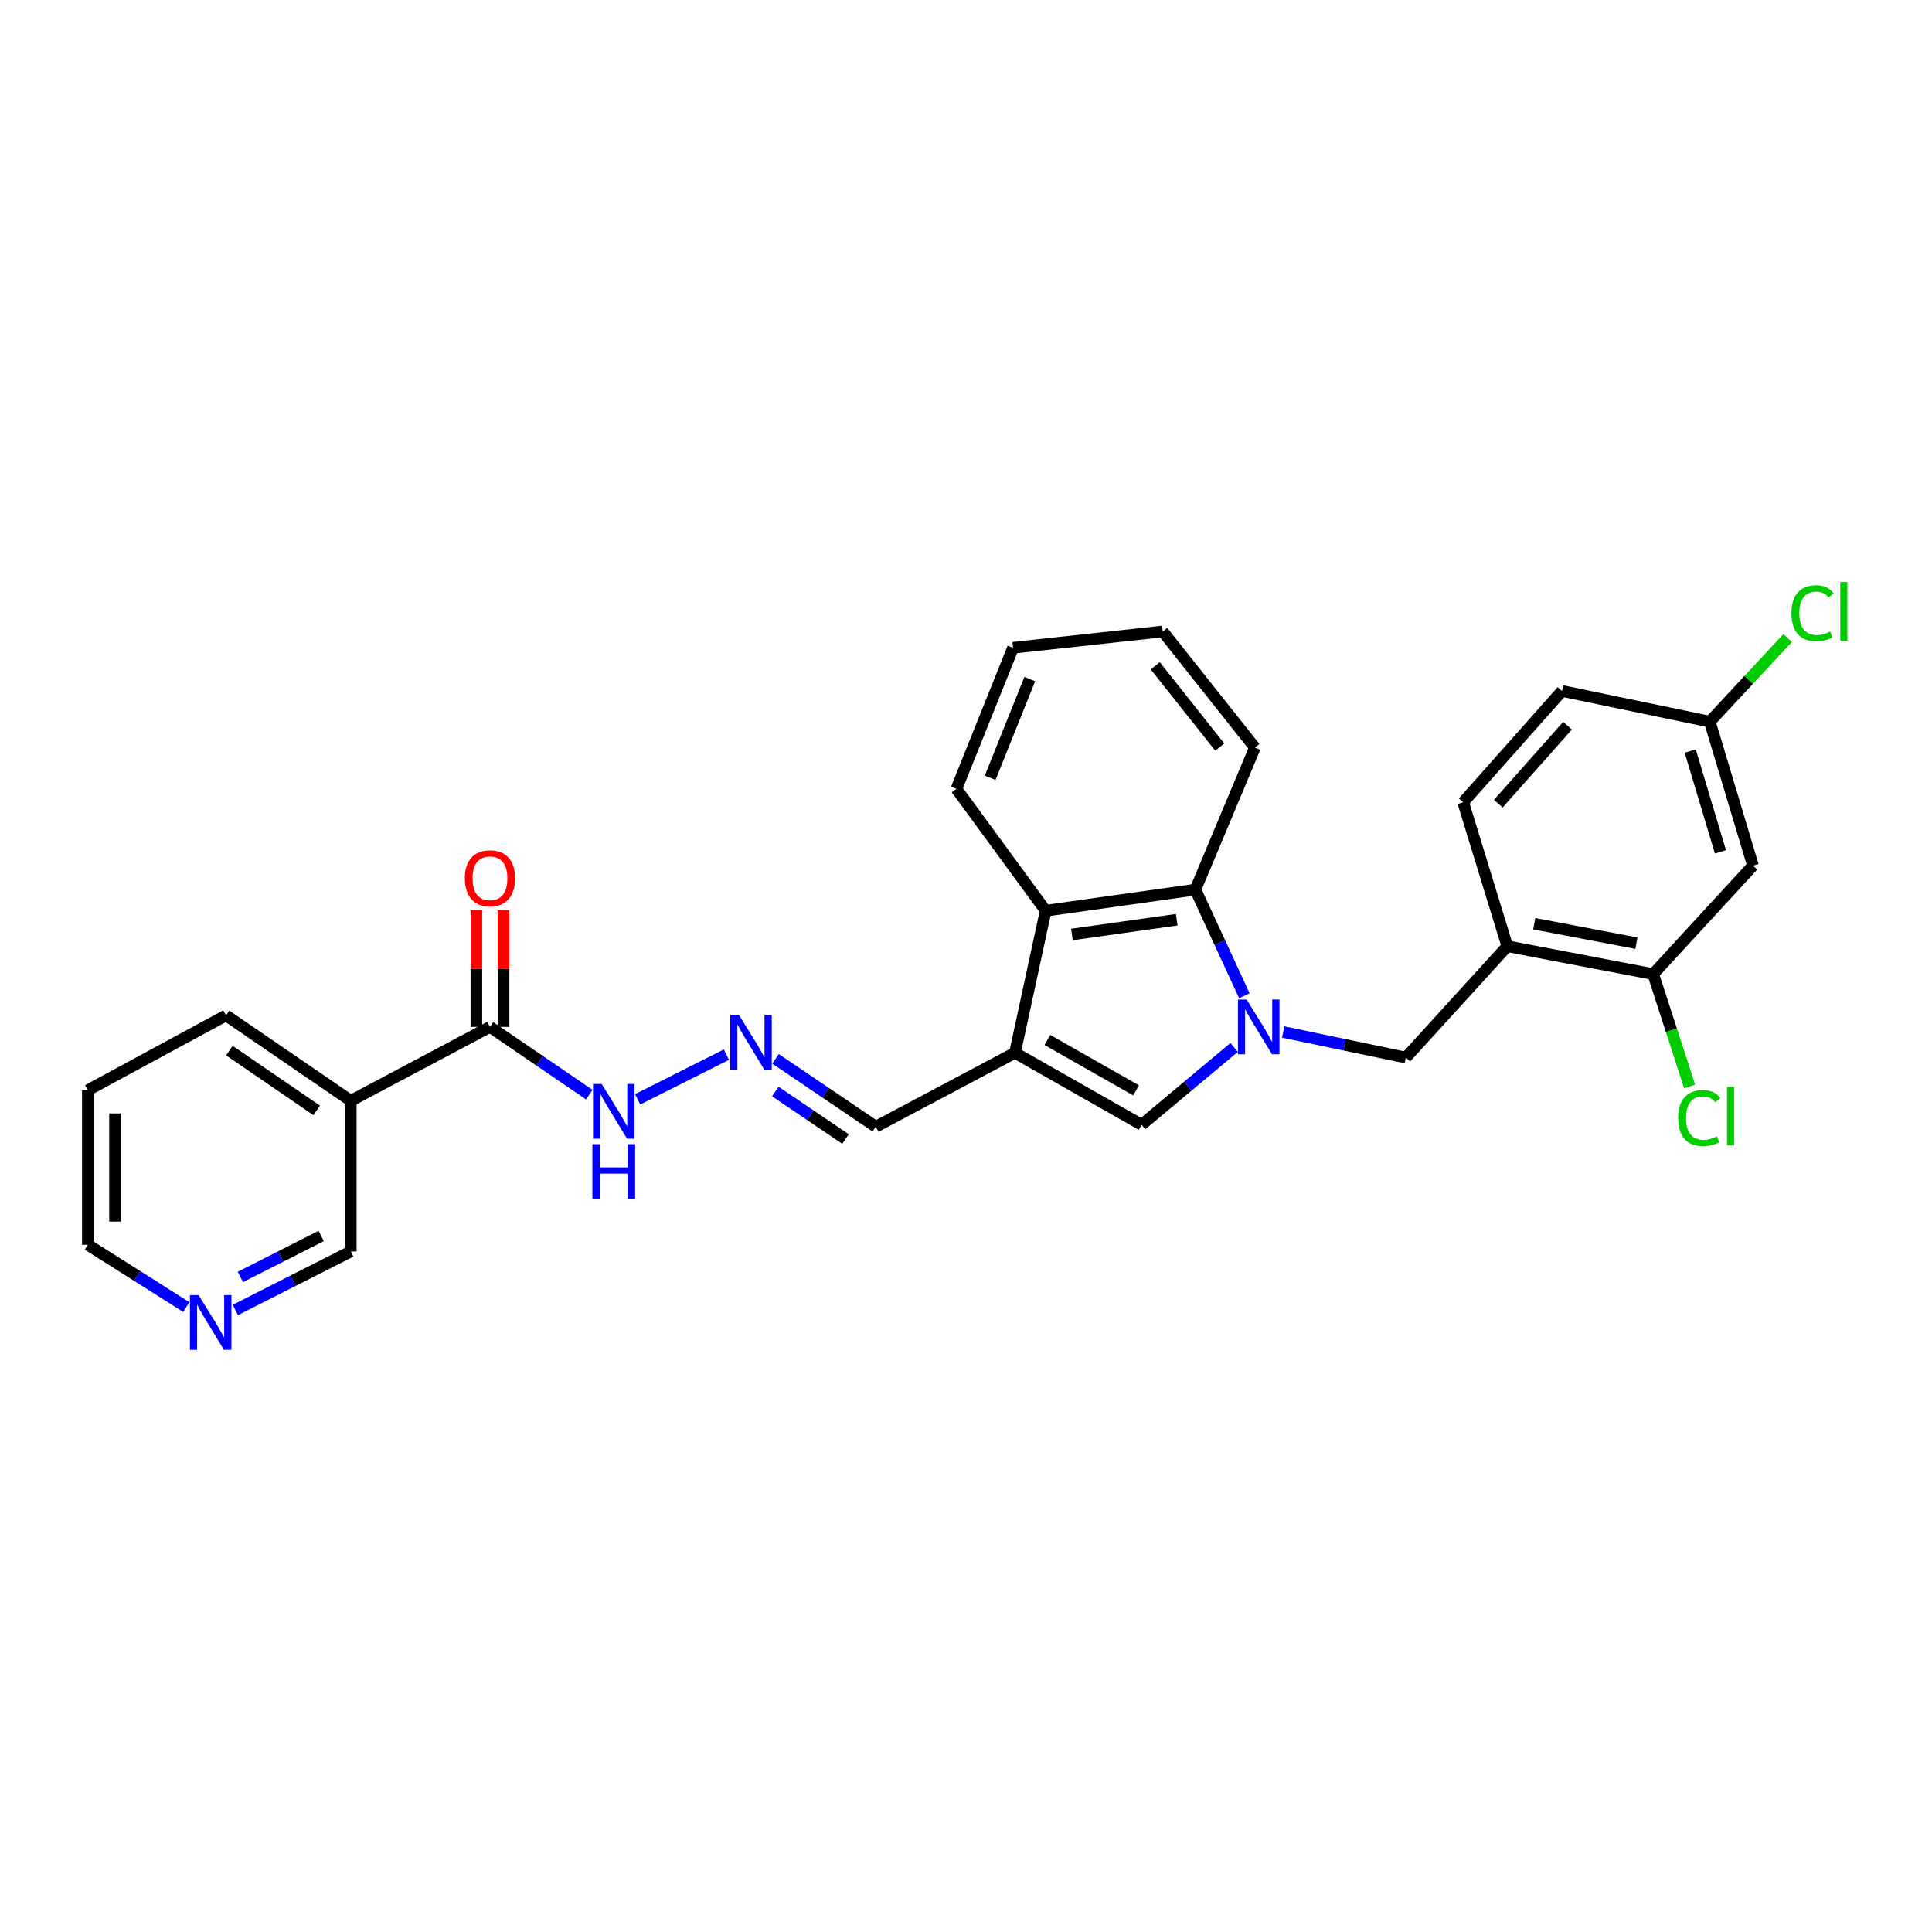<?xml version='1.0' encoding='iso-8859-1'?>
<svg version='1.1' baseProfile='full'
              xmlns='http://www.w3.org/2000/svg'
                      xmlns:rdkit='http://www.rdkit.org/xml'
                      xmlns:xlink='http://www.w3.org/1999/xlink'
                  xml:space='preserve'
width='1000px' height='1000px' viewBox='0 0 1000 1000'>
<!-- END OF HEADER -->
<rect style='opacity:1.0;fill:#FFFFFF;stroke:none' width='1000' height='1000' x='0' y='0'> </rect>
<path class='bond-1' d='M 638.795,542.144 L 614.852,562.167' style='fill:none;fill-rule:evenodd;stroke:#0000FF;stroke-width:6px;stroke-linecap:butt;stroke-linejoin:miter;stroke-opacity:1' />
<path class='bond-1' d='M 614.852,562.167 L 590.909,582.19' style='fill:none;fill-rule:evenodd;stroke:#000000;stroke-width:6px;stroke-linecap:butt;stroke-linejoin:miter;stroke-opacity:1' />
<path class='bond-2' d='M 644.075,515.395 L 631.405,487.933' style='fill:none;fill-rule:evenodd;stroke:#0000FF;stroke-width:6px;stroke-linecap:butt;stroke-linejoin:miter;stroke-opacity:1' />
<path class='bond-2' d='M 631.405,487.933 L 618.735,460.472' style='fill:none;fill-rule:evenodd;stroke:#000000;stroke-width:6px;stroke-linecap:butt;stroke-linejoin:miter;stroke-opacity:1' />
<path class='bond-4' d='M 664.195,534.157 L 695.933,540.777' style='fill:none;fill-rule:evenodd;stroke:#0000FF;stroke-width:6px;stroke-linecap:butt;stroke-linejoin:miter;stroke-opacity:1' />
<path class='bond-4' d='M 695.933,540.777 L 727.67,547.398' style='fill:none;fill-rule:evenodd;stroke:#000000;stroke-width:6px;stroke-linecap:butt;stroke-linejoin:miter;stroke-opacity:1' />
<path class='bond-0' d='M 525.336,544.927 L 590.909,582.19' style='fill:none;fill-rule:evenodd;stroke:#000000;stroke-width:6px;stroke-linecap:butt;stroke-linejoin:miter;stroke-opacity:1' />
<path class='bond-0' d='M 542.125,538.281 L 588.026,564.365' style='fill:none;fill-rule:evenodd;stroke:#000000;stroke-width:6px;stroke-linecap:butt;stroke-linejoin:miter;stroke-opacity:1' />
<path class='bond-11' d='M 525.336,544.927 L 453.305,583.175' style='fill:none;fill-rule:evenodd;stroke:#000000;stroke-width:6px;stroke-linecap:butt;stroke-linejoin:miter;stroke-opacity:1' />
<path class='bond-28' d='M 525.336,544.927 L 541.239,471.394' style='fill:none;fill-rule:evenodd;stroke:#000000;stroke-width:6px;stroke-linecap:butt;stroke-linejoin:miter;stroke-opacity:1' />
<path class='bond-3' d='M 618.735,460.472 L 541.239,471.394' style='fill:none;fill-rule:evenodd;stroke:#000000;stroke-width:6px;stroke-linecap:butt;stroke-linejoin:miter;stroke-opacity:1' />
<path class='bond-3' d='M 609.075,476.046 L 554.827,483.692' style='fill:none;fill-rule:evenodd;stroke:#000000;stroke-width:6px;stroke-linecap:butt;stroke-linejoin:miter;stroke-opacity:1' />
<path class='bond-21' d='M 618.735,460.472 L 649.532,386.955' style='fill:none;fill-rule:evenodd;stroke:#000000;stroke-width:6px;stroke-linecap:butt;stroke-linejoin:miter;stroke-opacity:1' />
<path class='bond-22' d='M 541.239,471.394 L 495.039,408.307' style='fill:none;fill-rule:evenodd;stroke:#000000;stroke-width:6px;stroke-linecap:butt;stroke-linejoin:miter;stroke-opacity:1' />
<path class='bond-5' d='M 727.67,547.398 L 780.171,489.776' style='fill:none;fill-rule:evenodd;stroke:#000000;stroke-width:6px;stroke-linecap:butt;stroke-linejoin:miter;stroke-opacity:1' />
<path class='bond-8' d='M 780.171,489.776 L 855.689,504.185' style='fill:none;fill-rule:evenodd;stroke:#000000;stroke-width:6px;stroke-linecap:butt;stroke-linejoin:miter;stroke-opacity:1' />
<path class='bond-8' d='M 794.136,478.113 L 846.999,488.2' style='fill:none;fill-rule:evenodd;stroke:#000000;stroke-width:6px;stroke-linecap:butt;stroke-linejoin:miter;stroke-opacity:1' />
<path class='bond-15' d='M 780.171,489.776 L 757.325,415.266' style='fill:none;fill-rule:evenodd;stroke:#000000;stroke-width:6px;stroke-linecap:butt;stroke-linejoin:miter;stroke-opacity:1' />
<path class='bond-6' d='M 253.605,531.511 L 279.306,549.042' style='fill:none;fill-rule:evenodd;stroke:#000000;stroke-width:6px;stroke-linecap:butt;stroke-linejoin:miter;stroke-opacity:1' />
<path class='bond-6' d='M 279.306,549.042 L 305.006,566.574' style='fill:none;fill-rule:evenodd;stroke:#0000FF;stroke-width:6px;stroke-linecap:butt;stroke-linejoin:miter;stroke-opacity:1' />
<path class='bond-7' d='M 253.605,531.511 L 181.566,569.759' style='fill:none;fill-rule:evenodd;stroke:#000000;stroke-width:6px;stroke-linecap:butt;stroke-linejoin:miter;stroke-opacity:1' />
<path class='bond-13' d='M 260.642,531.511 L 260.642,501.355' style='fill:none;fill-rule:evenodd;stroke:#000000;stroke-width:6px;stroke-linecap:butt;stroke-linejoin:miter;stroke-opacity:1' />
<path class='bond-13' d='M 260.642,501.355 L 260.642,471.199' style='fill:none;fill-rule:evenodd;stroke:#FF0000;stroke-width:6px;stroke-linecap:butt;stroke-linejoin:miter;stroke-opacity:1' />
<path class='bond-13' d='M 246.569,531.511 L 246.569,501.355' style='fill:none;fill-rule:evenodd;stroke:#000000;stroke-width:6px;stroke-linecap:butt;stroke-linejoin:miter;stroke-opacity:1' />
<path class='bond-13' d='M 246.569,501.355 L 246.569,471.199' style='fill:none;fill-rule:evenodd;stroke:#FF0000;stroke-width:6px;stroke-linecap:butt;stroke-linejoin:miter;stroke-opacity:1' />
<path class='bond-18' d='M 181.566,569.759 L 181.566,647.755' style='fill:none;fill-rule:evenodd;stroke:#000000;stroke-width:6px;stroke-linecap:butt;stroke-linejoin:miter;stroke-opacity:1' />
<path class='bond-23' d='M 181.566,569.759 L 116.993,525.553' style='fill:none;fill-rule:evenodd;stroke:#000000;stroke-width:6px;stroke-linecap:butt;stroke-linejoin:miter;stroke-opacity:1' />
<path class='bond-23' d='M 163.93,574.74 L 118.729,543.796' style='fill:none;fill-rule:evenodd;stroke:#000000;stroke-width:6px;stroke-linecap:butt;stroke-linejoin:miter;stroke-opacity:1' />
<path class='bond-10' d='M 855.689,504.185 L 907.338,448.056' style='fill:none;fill-rule:evenodd;stroke:#000000;stroke-width:6px;stroke-linecap:butt;stroke-linejoin:miter;stroke-opacity:1' />
<path class='bond-17' d='M 855.689,504.185 L 865.113,533.251' style='fill:none;fill-rule:evenodd;stroke:#000000;stroke-width:6px;stroke-linecap:butt;stroke-linejoin:miter;stroke-opacity:1' />
<path class='bond-17' d='M 865.113,533.251 L 874.537,562.318' style='fill:none;fill-rule:evenodd;stroke:#00CC00;stroke-width:6px;stroke-linecap:butt;stroke-linejoin:miter;stroke-opacity:1' />
<path class='bond-9' d='M 401.414,548.051 L 427.359,565.613' style='fill:none;fill-rule:evenodd;stroke:#0000FF;stroke-width:6px;stroke-linecap:butt;stroke-linejoin:miter;stroke-opacity:1' />
<path class='bond-9' d='M 427.359,565.613 L 453.305,583.175' style='fill:none;fill-rule:evenodd;stroke:#000000;stroke-width:6px;stroke-linecap:butt;stroke-linejoin:miter;stroke-opacity:1' />
<path class='bond-9' d='M 401.309,564.974 L 419.47,577.268' style='fill:none;fill-rule:evenodd;stroke:#0000FF;stroke-width:6px;stroke-linecap:butt;stroke-linejoin:miter;stroke-opacity:1' />
<path class='bond-9' d='M 419.47,577.268 L 437.632,589.561' style='fill:none;fill-rule:evenodd;stroke:#000000;stroke-width:6px;stroke-linecap:butt;stroke-linejoin:miter;stroke-opacity:1' />
<path class='bond-12' d='M 375.996,545.87 L 330.058,568.995' style='fill:none;fill-rule:evenodd;stroke:#0000FF;stroke-width:6px;stroke-linecap:butt;stroke-linejoin:miter;stroke-opacity:1' />
<path class='bond-30' d='M 907.338,448.056 L 884.993,373.531' style='fill:none;fill-rule:evenodd;stroke:#000000;stroke-width:6px;stroke-linecap:butt;stroke-linejoin:miter;stroke-opacity:1' />
<path class='bond-30' d='M 890.506,440.919 L 874.864,388.751' style='fill:none;fill-rule:evenodd;stroke:#000000;stroke-width:6px;stroke-linecap:butt;stroke-linejoin:miter;stroke-opacity:1' />
<path class='bond-14' d='M 121.822,678.036 L 151.694,662.896' style='fill:none;fill-rule:evenodd;stroke:#0000FF;stroke-width:6px;stroke-linecap:butt;stroke-linejoin:miter;stroke-opacity:1' />
<path class='bond-14' d='M 151.694,662.896 L 181.566,647.755' style='fill:none;fill-rule:evenodd;stroke:#000000;stroke-width:6px;stroke-linecap:butt;stroke-linejoin:miter;stroke-opacity:1' />
<path class='bond-14' d='M 124.422,660.941 L 145.332,650.343' style='fill:none;fill-rule:evenodd;stroke:#0000FF;stroke-width:6px;stroke-linecap:butt;stroke-linejoin:miter;stroke-opacity:1' />
<path class='bond-14' d='M 145.332,650.343 L 166.242,639.745' style='fill:none;fill-rule:evenodd;stroke:#000000;stroke-width:6px;stroke-linecap:butt;stroke-linejoin:miter;stroke-opacity:1' />
<path class='bond-31' d='M 96.429,676.527 L 70.942,660.405' style='fill:none;fill-rule:evenodd;stroke:#0000FF;stroke-width:6px;stroke-linecap:butt;stroke-linejoin:miter;stroke-opacity:1' />
<path class='bond-31' d='M 70.942,660.405 L 45.455,644.284' style='fill:none;fill-rule:evenodd;stroke:#000000;stroke-width:6px;stroke-linecap:butt;stroke-linejoin:miter;stroke-opacity:1' />
<path class='bond-19' d='M 757.325,415.266 L 808.497,357.644' style='fill:none;fill-rule:evenodd;stroke:#000000;stroke-width:6px;stroke-linecap:butt;stroke-linejoin:miter;stroke-opacity:1' />
<path class='bond-19' d='M 775.524,415.967 L 811.344,375.632' style='fill:none;fill-rule:evenodd;stroke:#000000;stroke-width:6px;stroke-linecap:butt;stroke-linejoin:miter;stroke-opacity:1' />
<path class='bond-16' d='M 884.993,373.531 L 808.497,357.644' style='fill:none;fill-rule:evenodd;stroke:#000000;stroke-width:6px;stroke-linecap:butt;stroke-linejoin:miter;stroke-opacity:1' />
<path class='bond-20' d='M 884.993,373.531 L 905.137,351.888' style='fill:none;fill-rule:evenodd;stroke:#000000;stroke-width:6px;stroke-linecap:butt;stroke-linejoin:miter;stroke-opacity:1' />
<path class='bond-20' d='M 905.137,351.888 L 925.28,330.245' style='fill:none;fill-rule:evenodd;stroke:#00CC00;stroke-width:6px;stroke-linecap:butt;stroke-linejoin:miter;stroke-opacity:1' />
<path class='bond-27' d='M 649.532,386.955 L 601.824,326.847' style='fill:none;fill-rule:evenodd;stroke:#000000;stroke-width:6px;stroke-linecap:butt;stroke-linejoin:miter;stroke-opacity:1' />
<path class='bond-27' d='M 631.353,386.688 L 597.957,344.612' style='fill:none;fill-rule:evenodd;stroke:#000000;stroke-width:6px;stroke-linecap:butt;stroke-linejoin:miter;stroke-opacity:1' />
<path class='bond-29' d='M 495.039,408.307 L 524.343,335.291' style='fill:none;fill-rule:evenodd;stroke:#000000;stroke-width:6px;stroke-linecap:butt;stroke-linejoin:miter;stroke-opacity:1' />
<path class='bond-29' d='M 512.496,402.596 L 533.008,351.485' style='fill:none;fill-rule:evenodd;stroke:#000000;stroke-width:6px;stroke-linecap:butt;stroke-linejoin:miter;stroke-opacity:1' />
<path class='bond-25' d='M 116.993,525.553 L 45.455,564.293' style='fill:none;fill-rule:evenodd;stroke:#000000;stroke-width:6px;stroke-linecap:butt;stroke-linejoin:miter;stroke-opacity:1' />
<path class='bond-24' d='M 45.455,644.284 L 45.455,564.293' style='fill:none;fill-rule:evenodd;stroke:#000000;stroke-width:6px;stroke-linecap:butt;stroke-linejoin:miter;stroke-opacity:1' />
<path class='bond-24' d='M 59.528,632.285 L 59.528,576.292' style='fill:none;fill-rule:evenodd;stroke:#000000;stroke-width:6px;stroke-linecap:butt;stroke-linejoin:miter;stroke-opacity:1' />
<path class='bond-26' d='M 524.343,335.291 L 601.824,326.847' style='fill:none;fill-rule:evenodd;stroke:#000000;stroke-width:6px;stroke-linecap:butt;stroke-linejoin:miter;stroke-opacity:1' />
<path  class='atom-0' d='M 645.25 517.351
L 654.53 532.351
Q 655.45 533.831, 656.93 536.511
Q 658.41 539.191, 658.49 539.351
L 658.49 517.351
L 662.25 517.351
L 662.25 545.671
L 658.37 545.671
L 648.41 529.271
Q 647.25 527.351, 646.01 525.151
Q 644.81 522.951, 644.45 522.271
L 644.45 545.671
L 640.77 545.671
L 640.77 517.351
L 645.25 517.351
' fill='#0000FF'/>
<path  class='atom-10' d='M 382.464 525.302
L 391.744 540.302
Q 392.664 541.782, 394.144 544.462
Q 395.624 547.142, 395.704 547.302
L 395.704 525.302
L 399.464 525.302
L 399.464 553.622
L 395.584 553.622
L 385.624 537.222
Q 384.464 535.302, 383.224 533.102
Q 382.024 530.902, 381.664 530.222
L 381.664 553.622
L 377.984 553.622
L 377.984 525.302
L 382.464 525.302
' fill='#0000FF'/>
<path  class='atom-13' d='M 311.426 561.064
L 320.706 576.064
Q 321.626 577.544, 323.106 580.224
Q 324.586 582.904, 324.666 583.064
L 324.666 561.064
L 328.426 561.064
L 328.426 589.384
L 324.546 589.384
L 314.586 572.984
Q 313.426 571.064, 312.186 568.864
Q 310.986 566.664, 310.626 565.984
L 310.626 589.384
L 306.946 589.384
L 306.946 561.064
L 311.426 561.064
' fill='#0000FF'/>
<path  class='atom-13' d='M 306.606 592.216
L 310.446 592.216
L 310.446 604.256
L 324.926 604.256
L 324.926 592.216
L 328.766 592.216
L 328.766 620.536
L 324.926 620.536
L 324.926 607.456
L 310.446 607.456
L 310.446 620.536
L 306.606 620.536
L 306.606 592.216
' fill='#0000FF'/>
<path  class='atom-14' d='M 240.605 454.594
Q 240.605 447.794, 243.965 443.994
Q 247.325 440.194, 253.605 440.194
Q 259.885 440.194, 263.245 443.994
Q 266.605 447.794, 266.605 454.594
Q 266.605 461.474, 263.205 465.394
Q 259.805 469.274, 253.605 469.274
Q 247.365 469.274, 243.965 465.394
Q 240.605 461.514, 240.605 454.594
M 253.605 466.074
Q 257.925 466.074, 260.245 463.194
Q 262.605 460.274, 262.605 454.594
Q 262.605 449.034, 260.245 446.234
Q 257.925 443.394, 253.605 443.394
Q 249.285 443.394, 246.925 446.194
Q 244.605 448.994, 244.605 454.594
Q 244.605 460.314, 246.925 463.194
Q 249.285 466.074, 253.605 466.074
' fill='#FF0000'/>
<path  class='atom-15' d='M 102.79 670.35
L 112.07 685.35
Q 112.99 686.83, 114.47 689.51
Q 115.95 692.19, 116.03 692.35
L 116.03 670.35
L 119.79 670.35
L 119.79 698.67
L 115.91 698.67
L 105.95 682.27
Q 104.79 680.35, 103.55 678.15
Q 102.35 675.95, 101.99 675.27
L 101.99 698.67
L 98.31 698.67
L 98.31 670.35
L 102.79 670.35
' fill='#0000FF'/>
<path  class='atom-18' d='M 868.608 578.69
Q 868.608 571.65, 871.888 567.97
Q 875.208 564.25, 881.488 564.25
Q 887.328 564.25, 890.448 568.37
L 887.808 570.53
Q 885.528 567.53, 881.488 567.53
Q 877.208 567.53, 874.928 570.41
Q 872.688 573.25, 872.688 578.69
Q 872.688 584.29, 875.008 587.17
Q 877.368 590.05, 881.928 590.05
Q 885.048 590.05, 888.688 588.17
L 889.808 591.17
Q 888.328 592.13, 886.088 592.69
Q 883.848 593.25, 881.368 593.25
Q 875.208 593.25, 871.888 589.49
Q 868.608 585.73, 868.608 578.69
' fill='#00CC00'/>
<path  class='atom-18' d='M 893.888 562.53
L 897.568 562.53
L 897.568 592.89
L 893.888 592.89
L 893.888 562.53
' fill='#00CC00'/>
<path  class='atom-21' d='M 927.231 317.397
Q 927.231 310.357, 930.511 306.677
Q 933.831 302.957, 940.111 302.957
Q 945.951 302.957, 949.071 307.077
L 946.431 309.237
Q 944.151 306.237, 940.111 306.237
Q 935.831 306.237, 933.551 309.117
Q 931.311 311.957, 931.311 317.397
Q 931.311 322.997, 933.631 325.877
Q 935.991 328.757, 940.551 328.757
Q 943.671 328.757, 947.311 326.877
L 948.431 329.877
Q 946.951 330.837, 944.711 331.397
Q 942.471 331.957, 939.991 331.957
Q 933.831 331.957, 930.511 328.197
Q 927.231 324.437, 927.231 317.397
' fill='#00CC00'/>
<path  class='atom-21' d='M 952.511 301.237
L 956.191 301.237
L 956.191 331.597
L 952.511 331.597
L 952.511 301.237
' fill='#00CC00'/>
</svg>
